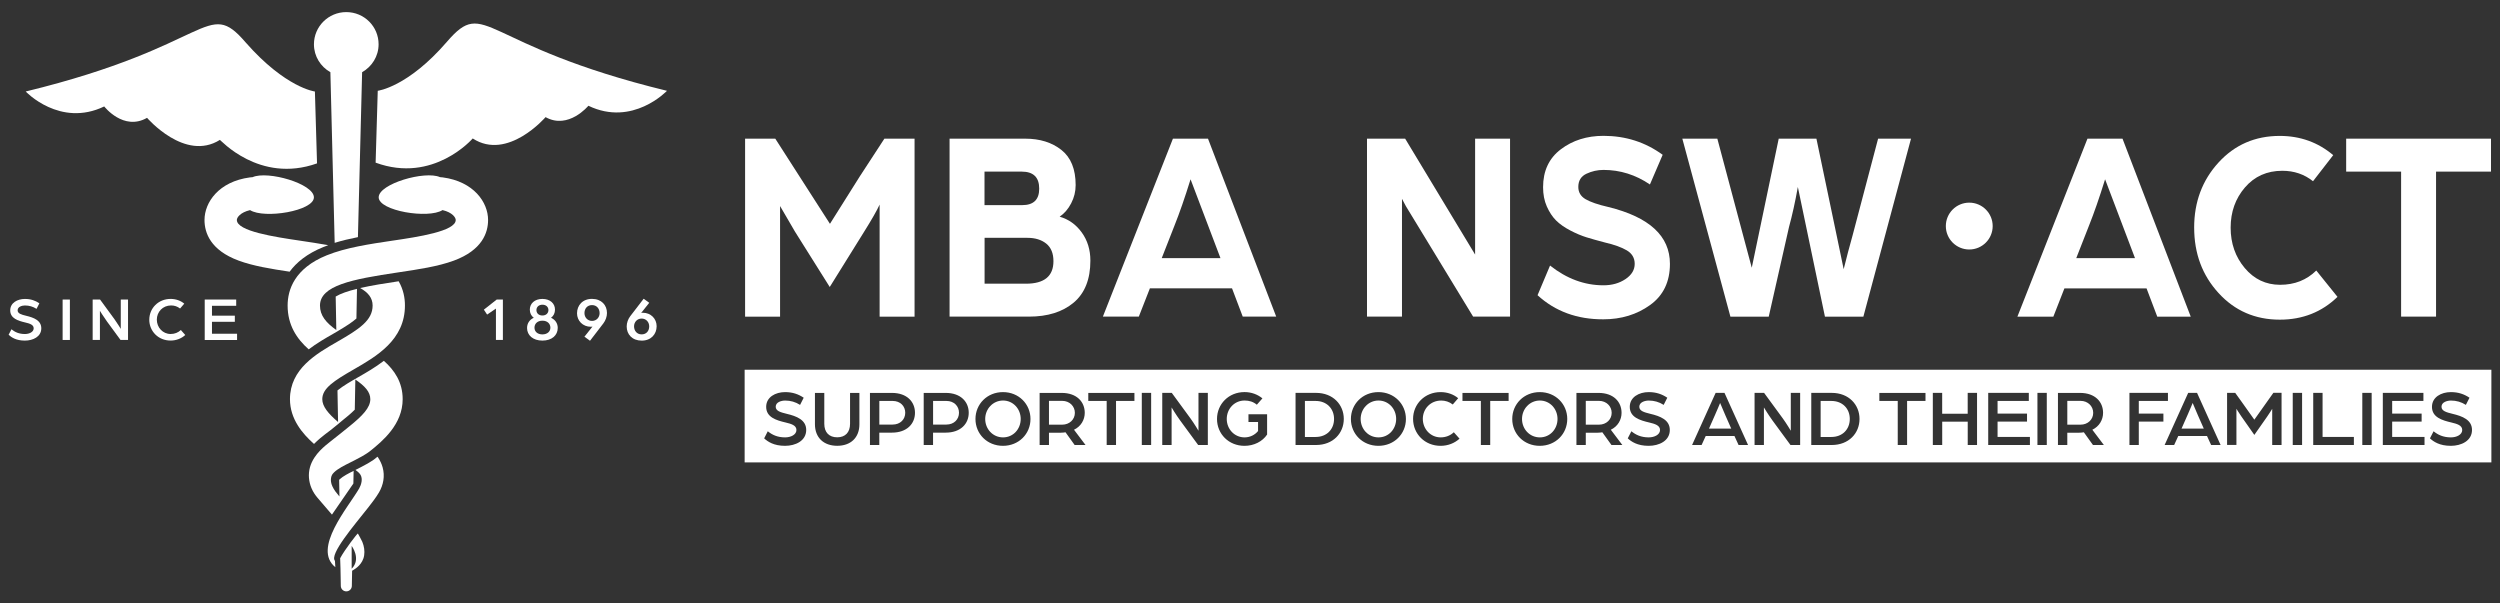 <?xml version="1.0" encoding="UTF-8"?><svg id="a" xmlns="http://www.w3.org/2000/svg" width="290" height="70" viewBox="0 0 290 70"><rect x="0" y="0" width="290" height="70" fill="#333333" stroke="none"/><path d="M1,38.832l.328-.636c.385.312.858.551,1.563.551.51,0,1.016-.239,1.016-.664s-.486-.559-.964-.672c-.862-.202-1.757-.478-1.757-1.409,0-.875.834-1.324,1.709-1.324.676,0,1.199.186,1.672.506l-.328.644c-.421-.267-.858-.393-1.344-.393-.312,0-.85.13-.85.559,0,.377.421.498.988.636.895.211,1.757.543,1.757,1.454,0,.984-.972,1.425-1.903,1.425-1.032,0-1.575-.385-1.887-.676h0Z" fill="#fff"/><path d="M7.264,34.747h.842v4.689h-.842v-4.689Z" fill="#fff"/><path d="M10.75,34.747h.858l1.684,2.3c.332.458.717,1.105.717,1.105v-3.409h.842v4.689h-.871l-1.603-2.186c-.405-.559-.786-1.194-.786-1.194v3.377h-.842v-4.681Z" fill="#fff"/><path d="M17.318,37.083c0-1.332,1.053-2.409,2.474-2.409.611,0,1.17.202,1.583.551l-.486.563c-.32-.247-.668-.356-1.041-.356-.972,0-1.656.753-1.656,1.648,0,.899.684,1.664,1.603,1.664.458,0,.879-.166,1.182-.462l.514.579c-.437.397-1.032.644-1.709.644-1.413,0-2.466-1.077-2.466-2.421h0Z" fill="#fff"/><path d="M23.747,34.747h3.652v.725h-2.81v1.142h2.652v.717h-2.652v1.381h2.911v.725h-3.753v-4.689Z" fill="#fff"/><path d="M57.529,35.796l-1.024.696-.377-.571,1.49-1.174h.717v4.689h-.806v-3.64h0Z" fill="#fff"/><path d="M61.14,38.039c0-.534.292-.956.777-1.178-.292-.211-.458-.543-.458-.947,0-.709.567-1.239,1.458-1.239.895,0,1.462.526,1.462,1.239,0,.405-.166.737-.458.947.486.227.777.644.777,1.178,0,.862-.692,1.47-1.778,1.47-1.089,0-1.782-.611-1.782-1.47ZM63.845,38.01c0-.441-.328-.81-.923-.81s-.923.368-.923.81.34.781.923.781c.579-.004.923-.344.923-.781ZM63.618,35.97c0-.34-.255-.624-.696-.624s-.696.283-.696.624.239.628.696.628.696-.304.696-.628Z" fill="#fff"/><path d="M70.409,36.31c0,.421-.162.862-.413,1.194l-1.555,2.025-.648-.47.935-1.174c-.057.008-.138.02-.186.02-.943,0-1.607-.7-1.607-1.563,0-.919.64-1.672,1.737-1.672,1.101.004,1.737.725,1.737,1.64ZM67.797,36.322c0,.498.364.903.879.903s.879-.405.879-.903-.32-.931-.879-.931-.879.413-.879.931Z" fill="#fff"/><path d="M72.696,37.873c0-.421.158-.862.413-1.194l1.555-2.025.648.47-.935,1.174c.057-.008.138-.02.186-.02.943,0,1.607.7,1.607,1.563,0,.919-.64,1.672-1.737,1.672-1.101-.004-1.737-.729-1.737-1.64ZM75.308,37.857c0-.498-.364-.903-.879-.903s-.879.405-.879.903.32.931.879.931.879-.409.879-.931Z" fill="#fff"/><path d="M40.992,56.085l.028-1.466c-.146.073-.287.146-.437.219-.259.138-.599.32-.85.498-.182.13-.393.32-.393.32l.036,1.935c-.17-.194-.328-.389-.47-.583-.287-.401-.47-.794-.51-1.126-.036-.255-.004-.591.13-.814.113-.182.312-.377.603-.583.283-.202.636-.397.98-.575.7-.356,1.389-.688,1.879-.972.121-.069.668-.389.919-.595,1.482-1.182,3.802-3.118,3.802-6.041,0-1.939-.931-3.34-2.182-4.446-.988.757-2.049,1.369-2.988,1.907-.794.453-1.688.956-2.393,1.526l.069,3.664c-1.142-.98-1.83-1.802-1.83-2.652,0-1.259,1.373-2.138,3.632-3.438,2.652-1.526,5.956-3.421,5.956-7.43,0-.846-.17-1.838-.729-2.806-1.616.239-3.166.49-4.466.786.927.51,1.446,1.154,1.446,2.025,0,1.725-1.543,2.733-4.077,4.191-2.454,1.409-5.511,3.166-5.511,6.673,0,2.312,1.45,4.005,2.79,5.195.474-.482.915-.83,1.271-1.109.251-.19.47-.356.668-.506.458-.344.964-.798,1.421-1.166.332-.267.903-.721,1.369-1.194l.065-3.498c1.105.753,1.737,1.433,1.737,2.284,0,.98-.911,1.923-2.385,3.114-.757.603-1.45,1.19-2.235,1.786-.368.292-.79.62-1.231,1.081-.219.231-.441.494-.648.814-.202.316-.389.688-.502,1.101-.219.798-.146,1.664.178,2.425.182.437.433.802.705,1.122l1.668,1.944,2.486-3.608Z" fill="#fff" fill-rule="evenodd"/><path d="M29.007,24.373c1.656,1.045,7.406.097,7.406-1.482s-5.357-3.122-7.114-2.34c-.101.008-.206.016-.308.028-3.62.482-5.268,2.899-5.268,4.94,0,1.482.688,3.506,3.964,4.713,1.676.62,3.725.956,5.912,1.284.773-1.057,1.996-2.085,3.911-2.859.186-.073.377-.146.567-.215-1.081-.198-2.191-.364-3.284-.526-2.915-.433-7.317-1.089-7.317-2.397-.004-.283.385-.875,1.531-1.146Z" fill="#fff" fill-rule="evenodd"/><path d="M45.548,27.912c-2.672.397-5.438.81-7.649,1.705-3.745,1.518-4.535,4.009-4.535,5.827,0,2.259,1.053,3.851,2.446,5.082.923-.705,1.923-1.28,2.806-1.786.142-.081.271-.158.401-.231.008-.004.012-.008.02-.012.049-.028.101-.057.15-.089h-.004c.96-.567,1.68-1.032,2.162-1.462l.065-3.438c-1.041.251-1.899.543-2.47.891l.073,3.883c-1.207-.858-1.895-1.688-1.895-2.838,0-2.32,3.721-3.053,8.985-3.834,2.421-.36,4.713-.7,6.551-1.381,3.276-1.211,3.964-3.231,3.964-4.713,0-2.041-1.652-4.458-5.268-4.94-.101-.016-.202-.02-.308-.028-1.753-.781-7.114.773-7.114,2.34,0,1.571,5.75,2.527,7.406,1.482,1.146.271,1.531.867,1.531,1.146,0,1.312-4.401,1.968-7.317,2.397h0Z" fill="#fff" fill-rule="evenodd"/><path d="M41.515,61.884c-.081.004-1.526,1.871-2.057,2.871l.04,1.223.004.227.032,1.757c0,.352.283.636.64.636.352,0,.64-.283.64-.636l.032-1.761c.024-.012.04-.02.065-.032.223-.13.49-.304.749-.579.255-.275.51-.66.583-1.178.073-.478.004-1.037-.215-1.559-.081-.186-.405-.786-.514-.968ZM40.794,65.973v-2.648c0,.004,1.142,1.51,0,2.648Z" fill="#fff" fill-rule="evenodd"/><path d="M51.852,4.837c-4.555,5.284-8.033,5.693-8.033,5.693l-.247,8.337c6.709,2.474,11.264-2.806,11.264-2.806,4.057,2.64,8.45-2.474,8.45-2.474,2.652,1.486,4.968-1.32,4.968-1.32,5.138,2.474,9.114-1.733,9.114-1.733C55.662,5.25,56.407-.447,51.852,4.837Z" fill="#fff" fill-rule="evenodd"/><path d="M12.09,12.348s2.235,2.887,4.968,1.32c0,0,4.389,5.118,8.45,2.559,0-.081,4.559,5.118,11.268,2.725l-.247-8.337s-3.397-.413-8.033-5.693c-4.555-5.284-3.81.413-25.513,5.693-.004,0,3.972,4.207,9.106,1.733h0Z" fill="#fff" fill-rule="evenodd"/><path d="M40.17,1.403c-2.073,0-3.753,1.672-3.753,3.737,0,1.393.773,2.595,1.907,3.235l.498,19.796c.858-.267,1.769-.482,2.697-.664l.486-19.132c1.134-.644,1.911-1.842,1.911-3.235.008-2.061-1.672-3.737-3.745-3.737Z" fill="#fff" fill-rule="evenodd"/><path d="M41.66,56.664c-1.275,2.203-5.454,6.972-2.761,9.131l-.045-.737c-.66-.761,2.215-4.102,3.875-6.207.409-.522.887-1.142,1.231-1.725.514-.875.705-1.911.425-2.911-.113-.417-.3-.786-.502-1.105-.032-.045-.061-.089-.093-.134-.126.101-.251.198-.364.292l-.105.077-.502.32c-.097.057-.202.121-.324.186-.348.198-.79.425-1.259.66.275.198.47.385.579.563.292.482.093,1.15-.154,1.591h0Z" fill="#fff" fill-rule="evenodd"/><path d="M212.441,46.509h-1.247v4.179h1.247c1.284,0,2.134-.887,2.134-2.089s-.85-2.089-2.134-2.089Z" fill="#fff"/><path d="M123.216,46.501h-1.535v2.761h1.526c.871,0,1.478-.615,1.478-1.373s-.607-1.389-1.47-1.389Z" fill="#fff"/><path d="M198.933,48.153l-.692,1.567h2.583l-.692-1.567c-.263-.595-.599-1.409-.599-1.409,0,0-.328.802-.599,1.409Z" fill="#fff"/><path d="M159.905,46.461c-1.17,0-2.069.972-2.069,2.138s.879,2.138,2.069,2.138,2.049-.972,2.049-2.138c.004-1.166-.875-2.138-2.049-2.138Z" fill="#fff"/><path d="M185.486,46.501h-1.535v2.761h1.526c.871,0,1.478-.615,1.478-1.373-0-.757-.611-1.389-1.47-1.389Z" fill="#fff"/><path d="M152.616,46.509h-1.247v4.179h1.247c1.284,0,2.134-.887,2.134-2.089s-.854-2.089-2.134-2.089Z" fill="#fff"/><path d="M253.749,48.153l-.692,1.567h2.583l-.692-1.567c-.263-.595-.599-1.409-.599-1.409,0,0-.328.802-.599,1.409Z" fill="#fff"/><path d="M178.623,46.461c-1.17,0-2.069.972-2.069,2.138s.879,2.138,2.069,2.138,2.049-.972,2.049-2.138c-0-1.166-.879-2.138-2.049-2.138Z" fill="#fff"/><path d="M241.343,46.501h-1.535v2.761h1.526c.871,0,1.478-.615,1.478-1.373-0-.757-.607-1.389-1.47-1.389Z" fill="#fff"/><path d="M103.546,46.509h-1.543v2.741h1.535c.907,0,1.47-.615,1.47-1.373,0-.753-.563-1.369-1.462-1.369Z" fill="#fff"/><path d="M86.378,42.886v10.754h202.622v-10.754H86.378ZM91.067,51.716c-1.32,0-2.02-.494-2.425-.867l.421-.822c.494.401,1.105.709,2.012.709.656,0,1.312-.308,1.312-.858s-.628-.717-1.247-.867c-1.113-.259-2.263-.615-2.263-1.818,0-1.13,1.077-1.709,2.199-1.709.871,0,1.543.243,2.154.652l-.421.83c-.543-.344-1.105-.502-1.733-.502-.401,0-1.093.166-1.093.717,0,.486.543.644,1.275.822,1.15.271,2.263.7,2.263,1.875-.004,1.267-1.255,1.838-2.454,1.838ZM99.691,49.214c0,1.559-1.012,2.498-2.575,2.498s-2.583-.943-2.583-2.498h0v-3.636h1.085v3.583c0,.996.563,1.567,1.498,1.567s1.49-.571,1.49-1.567v-3.583h1.085v3.636ZM103.461,50.186h-1.462v1.437h-1.085v-6.045h2.555c1.741,0,2.668,1.037,2.668,2.304s-.927,2.304-2.676,2.304ZM109.696,50.186h-1.462v1.437h-1.085v-6.045h2.555c1.741,0,2.668,1.037,2.668,2.304s-.927,2.304-2.676,2.304ZM116.345,51.716c-1.834,0-3.191-1.381-3.191-3.114,0-1.725,1.356-3.118,3.191-3.118s3.191,1.389,3.191,3.118-1.356,3.114-3.191,3.114ZM124.658,51.619l-1.057-1.474c-.166.028-.356.049-.543.049h-1.377v1.429h-1.085v-6.045h2.567c1.741,0,2.668,1.037,2.668,2.312,0,.81-.441,1.575-1.247,1.96l1.34,1.773h-1.267v-.004ZM131.594,46.509h-2.134v5.11h-1.085v-5.11h-2.134v-.931h5.353v.931ZM133.533,51.619h-1.085v-6.045h1.085v6.045ZM140.113,51.619h-1.126l-2.069-2.818c-.526-.717-1.012-1.539-1.012-1.539v4.357h-1.085v-6.045h1.105l2.17,2.964c.429.587.927,1.429.927,1.429v-4.393h1.085v6.045h.004ZM146.984,50.409c-.543.81-1.526,1.308-2.62,1.308-1.834,0-3.191-1.381-3.191-3.118h0c0-1.725,1.356-3.118,3.191-3.118.814,0,1.526.279,2.077.729l-.648.737c-.413-.344-.879-.486-1.421-.486-1.19,0-2.069.972-2.069,2.138s.879,2.138,2.069,2.138c.636,0,1.199-.287,1.563-.737v-1.045h-1.113v-.903h2.162v2.357ZM152.661,51.619h-2.377v-6.045h2.377c1.976,0,3.219,1.373,3.219,3.021,0,1.656-1.243,3.025-3.219,3.025ZM159.896,51.716c-1.834,0-3.191-1.381-3.191-3.114,0-1.725,1.356-3.118,3.191-3.118s3.191,1.389,3.191,3.118-1.356,3.114-3.191,3.114ZM167.108,51.716c-1.834,0-3.191-1.389-3.191-3.126,0-1.717,1.356-3.106,3.191-3.106.786,0,1.506.259,2.041.709l-.628.729c-.413-.316-.862-.458-1.34-.458-1.255,0-2.134.972-2.134,2.126,0,1.158.879,2.146,2.069,2.146.591,0,1.134-.215,1.526-.595l.664.745c-.563.51-1.328.83-2.199.83ZM174.999,46.509h-2.134v5.11h-1.085v-5.11h-2.134v-.931h5.353v.931ZM178.611,51.716c-1.834,0-3.191-1.381-3.191-3.114,0-1.725,1.356-3.118,3.191-3.118s3.191,1.389,3.191,3.118-1.352,3.114-3.191,3.114ZM186.928,51.619l-1.057-1.474c-.166.028-.356.049-.543.049h-1.377v1.429h-1.085v-6.045h2.567c1.741,0,2.668,1.037,2.668,2.312,0,.81-.441,1.575-1.247,1.96l1.34,1.773h-1.267v-.004ZM191.244,51.716c-1.32,0-2.02-.494-2.425-.867l.421-.822c.494.401,1.105.709,2.012.709.656,0,1.312-.308,1.312-.858s-.628-.717-1.247-.867c-1.113-.259-2.263-.615-2.263-1.818,0-1.13,1.077-1.709,2.199-1.709.871,0,1.543.243,2.154.652l-.421.83c-.543-.344-1.105-.502-1.733-.502-.401,0-1.093.166-1.093.717,0,.486.543.644,1.275.822,1.15.271,2.263.7,2.263,1.875-0,1.267-1.255,1.838-2.454,1.838ZM201.674,51.619l-.478-1.045h-3.332l-.478,1.045h-1.105l2.733-6.045h1.028l2.733,6.045h-1.101ZM208.817,51.619h-1.122l-2.069-2.818c-.522-.717-1.012-1.539-1.012-1.539v4.357h-1.085v-6.045h1.105l2.17,2.964c.429.587.927,1.429.927,1.429v-4.393h1.085v6.045h0ZM212.485,51.619h-2.377v-6.045h2.377c1.976,0,3.219,1.373,3.219,3.021.004,1.656-1.243,3.025-3.219,3.025ZM223.357,46.509h-2.134v5.11h-1.085v-5.11h-2.134v-.931h5.353v.931ZM229.341,51.619h-1.085v-2.705h-2.96v2.705h-1.089v-6.045h1.085v2.417h2.96v-2.417h1.085v6.045h.004ZM235.472,51.619h-4.839v-6.045h4.709v.931h-3.624v1.474h3.417v.923h-3.417v1.782h3.753v.935ZM237.427,51.619h-1.085v-6.045h1.085v6.045ZM242.784,51.619l-1.057-1.474c-.166.028-.356.049-.543.049h-1.377v1.429h-1.085v-6.045h2.567c1.741,0,2.668,1.037,2.668,2.312,0,.81-.441,1.575-1.247,1.96l1.34,1.773h-1.267v-.004ZM250.955,48.906h-2.855v2.713h-1.085v-6.045h4.466v.931h-3.381v1.474h2.855v.927ZM256.49,51.619l-.478-1.045h-3.332l-.478,1.045h-1.105l2.733-6.045h1.028l2.733,6.045h-1.101ZM264.661,51.619h-1.085v-4.199s-.186.336-.583.903l-1.49,2.126-1.506-2.146c-.373-.539-.571-.887-.571-.887v4.199h-1.085v-6.045h.943l.842,1.174c.429.595,1.377,1.939,1.377,1.939,0,0,.947-1.332,1.369-1.931l.842-1.186h.947v6.053h0ZM267.042,51.619h-1.085v-6.045h1.085v6.045ZM273.051,51.619h-4.717v-6.045h1.085v5.11h3.632v.935ZM275.112,51.619h-1.085v-6.045h1.085v6.045ZM281.246,51.619h-4.839v-6.045h4.709v.931h-3.624v1.474h3.417v.923h-3.417v1.782h3.753v.935ZM284.299,51.716c-1.32,0-2.02-.494-2.425-.867l.421-.822c.494.401,1.105.709,2.012.709.656,0,1.312-.308,1.312-.858s-.628-.717-1.247-.867c-1.113-.259-2.263-.615-2.263-1.818,0-1.13,1.077-1.709,2.199-1.709.871,0,1.543.243,2.154.652l-.421.83c-.543-.344-1.105-.502-1.729-.502-.405,0-1.097.166-1.097.717,0,.486.543.644,1.275.822,1.15.271,2.263.7,2.263,1.875-.004,1.267-1.259,1.838-2.454,1.838Z" fill="#fff"/><path d="M109.781,46.509h-1.543v2.741h1.535c.907,0,1.47-.615,1.47-1.373,0-.753-.563-1.369-1.462-1.369Z" fill="#fff"/><path d="M116.353,46.461c-1.17,0-2.069.972-2.069,2.138s.879,2.138,2.069,2.138,2.049-.972,2.049-2.138c0-1.166-.879-2.138-2.049-2.138Z" fill="#fff"/><path d="M86.431,36.731v-20.646h3.502l2.826,4.405,3.515,5.474,3.446-5.478,2.867-4.397h3.502v20.642h-4.053v-12.997c-.312.68-.911,1.733-1.802,3.154l-3.984,6.402-4.041-6.434-1.721-2.956v12.831h-4.057Z" fill="#fff"/><path d="M110.15,36.731v-20.646h8.774c1.701,0,3.098.437,4.199,1.308s1.652,2.231,1.652,4.077c0,.745-.174,1.45-.522,2.118-.348.668-.794,1.182-1.332,1.547,1.041.3,1.895.907,2.563,1.83s1,2.012,1,3.264c0,2.166-.648,3.79-1.939,4.875-1.296,1.085-3.021,1.624-5.183,1.624h-9.212v.004ZM114.207,23.794h4.373c1.312,0,1.968-.636,1.968-1.911,0-1.316-.676-1.976-2.029-1.976h-4.316v3.887h.004ZM114.207,32.909h4.806c2.122,0,3.187-.871,3.187-2.612,0-.911-.279-1.591-.838-2.041-.559-.445-1.284-.668-2.17-.668h-4.98v5.32h-.004Z" fill="#fff"/><path d="M127.933,36.731l8.126-20.646h4.069l7.912,20.642h-3.883l-1.243-3.28h-9.527l-1.284,3.28h-4.171v.004ZM134.76,29.945h6.815l-1.462-3.855-2.008-5.292c-.66,2.126-1.28,3.911-1.859,5.357l-1.486,3.79Z" fill="#fff"/><path d="M158.572,36.731v-20.646h4.426l4.899,8.118c.397.656.858,1.421,1.389,2.3.53.879.964,1.595,1.296,2.146l.53.879v-13.443h4.053v20.642h-4.284l-4.701-7.726c-.506-.83-1.057-1.737-1.66-2.725-.599-.988-1.077-1.773-1.433-2.352l-.458-.862v13.666h-4.057v.004Z" fill="#fff"/><path d="M178.356,34.245l1.45-3.442c1.931,1.531,3.996,2.292,6.199,2.292.984,0,1.834-.239,2.547-.717s1.073-1.069,1.073-1.769c0-.68-.304-1.199-.911-1.563-.607-.36-1.462-.668-2.563-.923-.81-.211-1.51-.409-2.101-.591s-1.223-.445-1.895-.798c-.676-.352-1.227-.737-1.652-1.162s-.781-.968-1.073-1.624c-.292-.66-.433-1.401-.433-2.231,0-1.891.684-3.357,2.057-4.397,1.373-1.041,3.021-1.563,4.952-1.563,2.567,0,4.855.733,6.863,2.199l-1.478,3.442c-1.66-1.126-3.458-1.688-5.385-1.688-.696,0-1.356.15-1.984.445-.628.3-.939.806-.939,1.531,0,.615.279,1.089.838,1.417.559.328,1.437.632,2.636.907,4.77,1.17,7.155,3.365,7.155,6.596,0,2.081-.769,3.677-2.304,4.778-1.535,1.105-3.345,1.656-5.43,1.656-3.037.008-5.576-.923-7.62-2.794Z" fill="#fff"/><path d="M200.727,36.731l-5.576-20.642h4.061l2.956,11.09,1.037,3.879.81-3.883,2.316-11.09h4.373l2.344,11.212.818,3.928c.324-1.32.672-2.632,1.037-3.932l2.956-11.208h3.818l-5.527,20.646h-4.458l-2.174-10.41-.968-4.632c-.316,1.765-.66,3.312-1.024,4.636l-2.353,10.406h-4.446Z" fill="#fff"/><path d="M234.018,36.731l8.126-20.642h4.069l7.912,20.642h-3.883l-1.243-3.28h-9.527l-1.284,3.28h-4.171ZM240.845,29.945h6.815l-1.462-3.855-2.008-5.292c-.66,2.126-1.28,3.911-1.859,5.357l-1.486,3.79Z" fill="#fff"/><path d="M254.522,26.406c0-2.972.939-5.49,2.822-7.551,1.883-2.061,4.251-3.089,7.11-3.089,2.377,0,4.442.745,6.199,2.231l-2.344,3.025c-1.004-.806-2.191-1.211-3.563-1.211-1.778,0-3.219.644-4.328,1.927-1.109,1.284-1.664,2.842-1.664,4.669s.547,3.389,1.636,4.685,2.458,1.944,4.098,1.944c1.68,0,3.081-.551,4.199-1.656l2.462,3.057c-1.814,1.761-4.045,2.644-6.689,2.644-2.859,0-5.227-1.028-7.11-3.089-1.887-2.061-2.826-4.588-2.826-7.584Z" fill="#fff"/><path d="M278.529,36.731v-16.824h-6.373v-3.822h16.799v3.822h-6.373v16.82h-4.053v.004Z" fill="#fff"/><circle cx="228.434" cy="26.224" r="2.717" fill="#fff"/></svg>